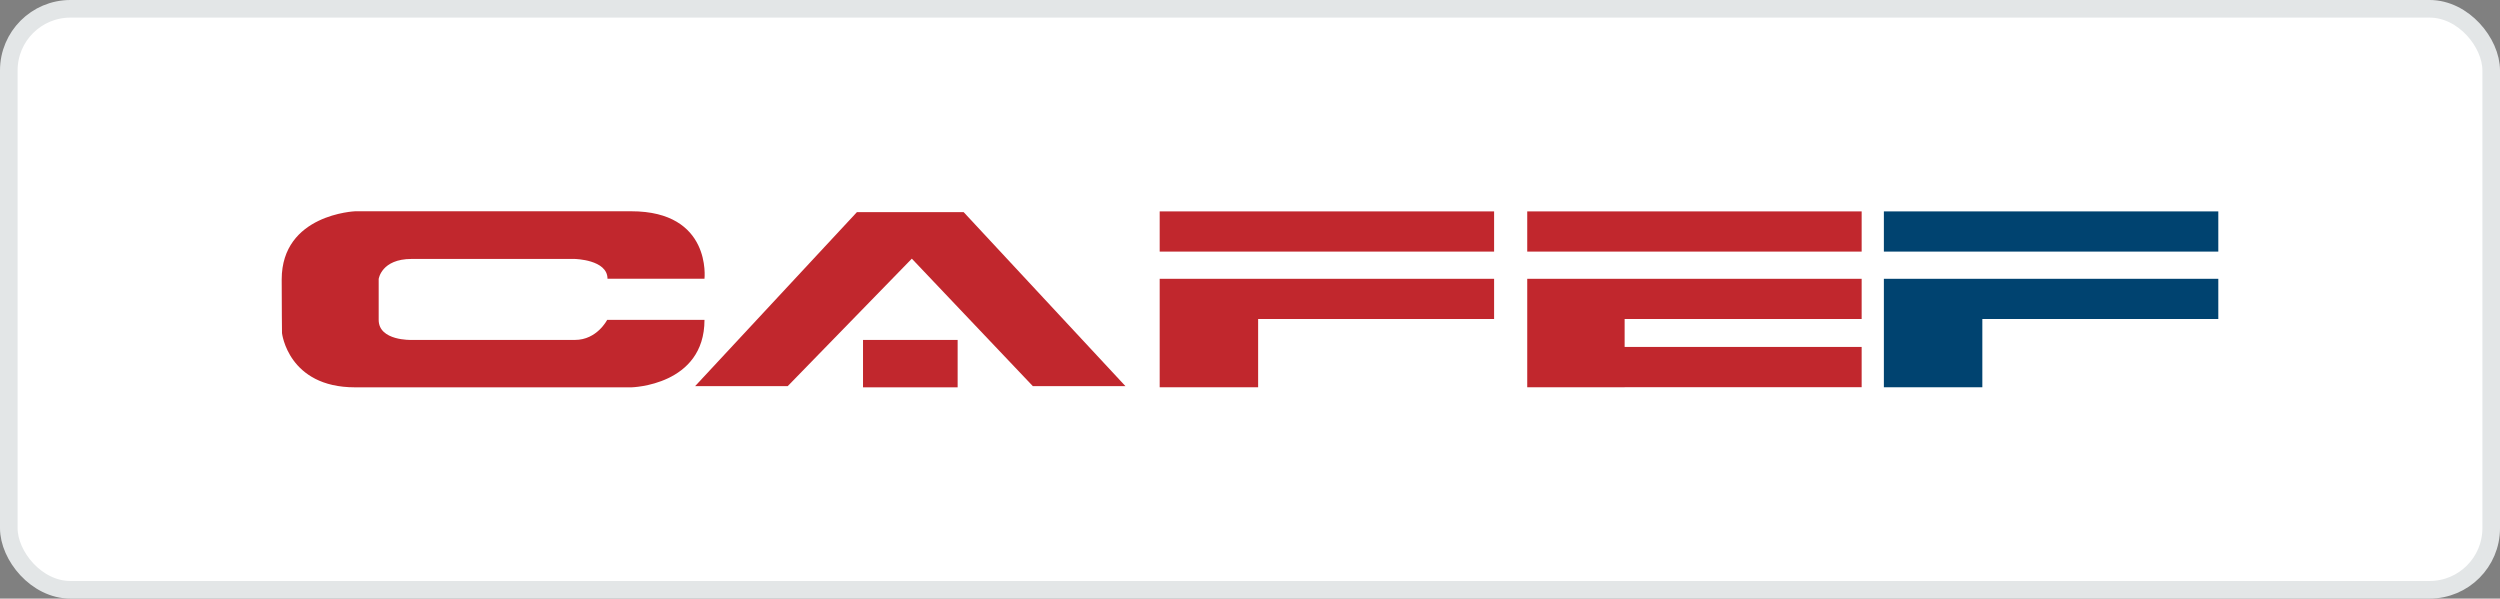 <svg width="142" height="34" viewBox="0 0 142 34" fill="none" xmlns="http://www.w3.org/2000/svg">
<rect x="0" y="0" width="142" height="34" fill="#808080" stroke="none"/>
<rect x="0.5" y="0.5" width="141" height="33" rx="3.5" fill="white"/>
<g clip-path="url(#clip0_219_12677)">
<path d="M34.506 15.831H40.015C40.015 15.831 40.44 12 35.855 12C31.271 12 20.178 12 20.178 12C20.178 12 16 12.162 16 15.877C16 17.338 16.018 18.923 16.018 18.923C16.018 18.923 16.365 22 20.16 22C23.954 22 35.874 22 35.874 22C35.874 22 40.015 21.904 40.015 18.169H34.487C34.487 18.169 33.91 19.308 32.657 19.308C31.405 19.308 23.377 19.308 23.377 19.308C23.377 19.308 21.509 19.373 21.509 18.169C21.509 16.965 21.509 15.846 21.509 15.846C21.509 15.846 21.662 14.708 23.377 14.708C25.091 14.708 32.639 14.708 32.639 14.708C32.639 14.708 34.506 14.742 34.506 15.831Z" fill="#C1272D"/>
<path d="M63.924 21.931L54.736 12.05H48.672L39.484 21.931H44.743L51.792 14.692L58.664 21.931H63.924Z" fill="#C1272D"/>
<path d="M54.394 19.308H49.019V22H54.394V19.308Z" fill="#C1272D"/>
<path d="M84.865 12.008H65.87V14.292H84.865V12.008Z" fill="#C1272D"/>
<path d="M65.87 15.835H84.865V18.119H71.462V21.996H65.87V15.835Z" fill="#C1272D"/>
<path d="M126 12.008H107.004V14.292H126V12.008Z" fill="#004370"/>
<path d="M107.004 15.835H126V18.119H112.597V21.996H107.004V15.835Z" fill="#004370"/>
<path d="M105.742 12.008H86.747V14.292H105.742V12.008Z" fill="#C1272D"/>
<path d="M86.747 15.835H105.742V18.119H92.279V19.707H105.742V21.992H92.279V21.996H86.747V21.992V15.835Z" fill="#C1272D"/>
</g>
<rect x="0.5" y="0.5" width="141" height="33" rx="3.5" stroke="#E3E6E7"/>
<defs>
<clipPath id="clip0_219_12677">
<rect width="110" height="10" fill="white" transform="translate(16 12)"/>
</clipPath>
</defs>
</svg>
